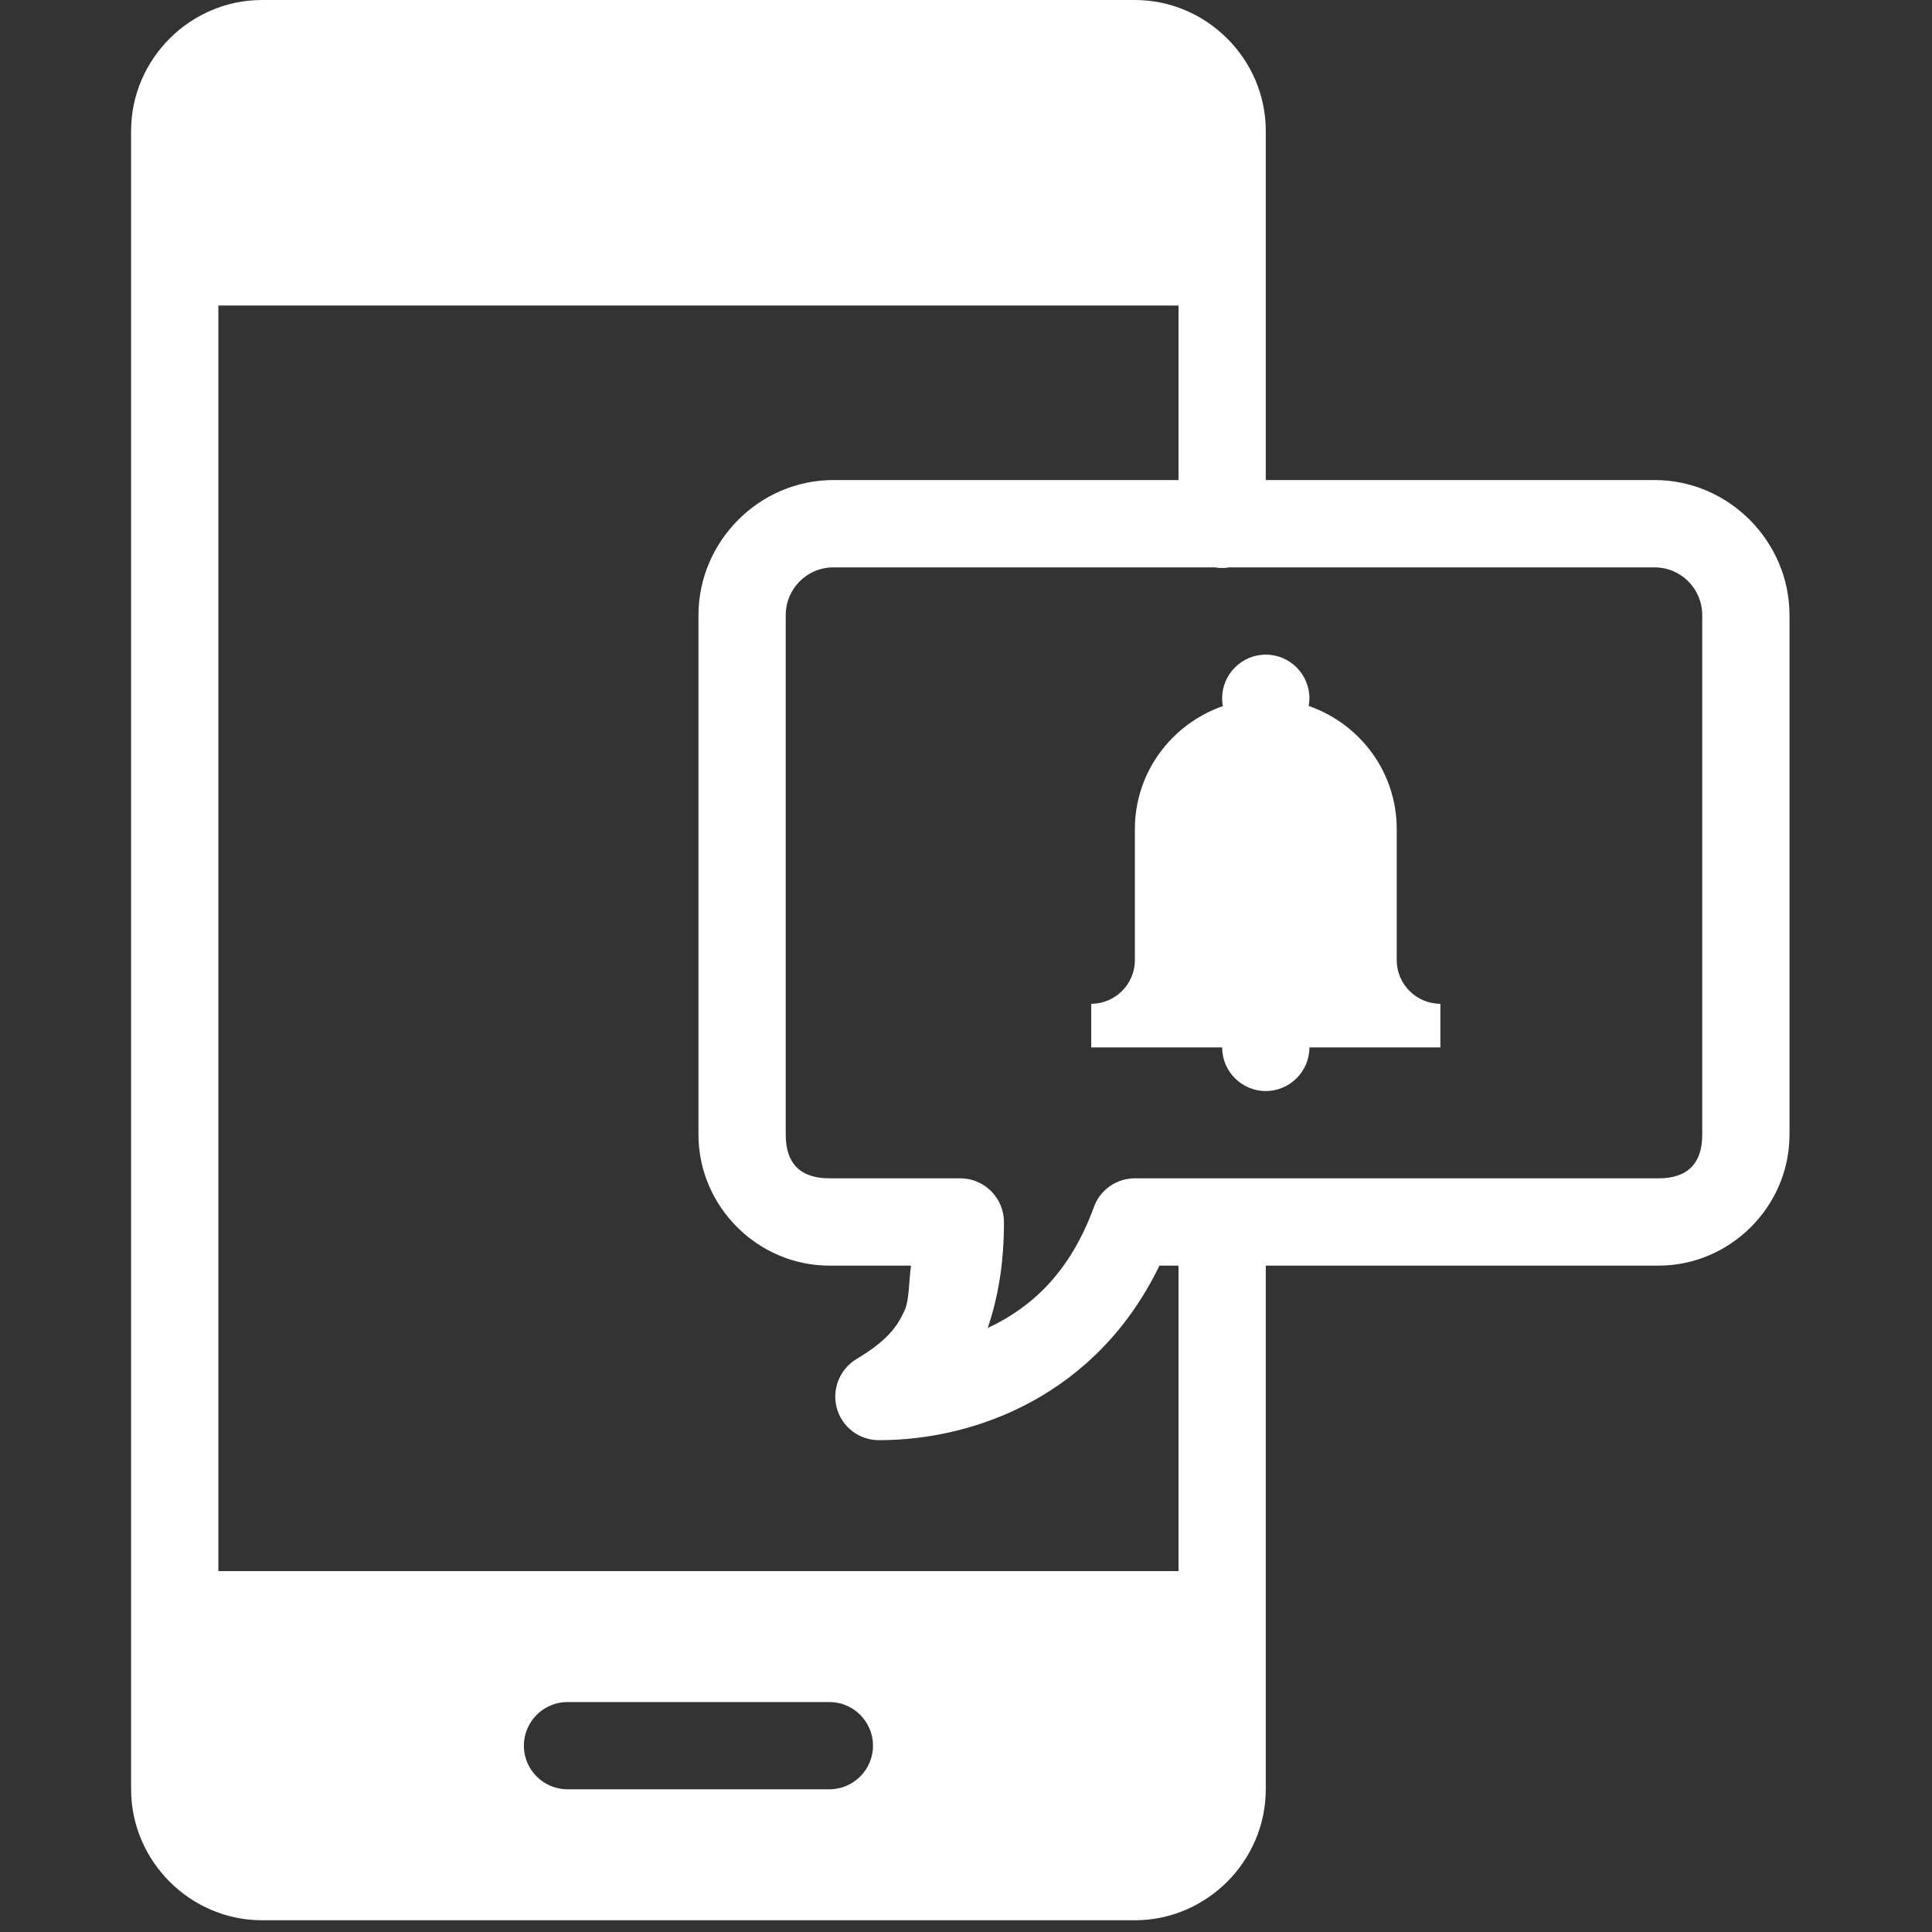 <svg xmlns="http://www.w3.org/2000/svg" xmlns:xlink="http://www.w3.org/1999/xlink" width="211" zoomAndPan="magnify" viewBox="0 0 158.25 158.25" height="211" preserveAspectRatio="xMidYMid meet" version="1.2"><rect x="0" y="0" width="158.25" height="158.25" fill="#333333" stroke="none"/><defs><clipPath id="5d4b8fb9eb"><path d="M 10.73 0 L 146.586 0 L 146.586 157.504 L 10.73 157.504 Z M 10.73 0 "/></clipPath></defs><g id="f3a5671666"><g clip-rule="nonzero" clip-path="url(#5d4b8fb9eb)"><path style=" stroke:none;fill-rule:nonzero;fill:#ffffff;fill-opacity:1;" d="M 21.461 0 C 15.582 0 10.738 4.844 10.738 10.723 L 10.738 146.562 C 10.738 152.441 15.582 157.289 21.461 157.289 L 92.957 157.289 C 98.836 157.289 103.68 152.441 103.68 146.562 L 103.68 103.668 L 135.852 103.668 C 141.719 103.668 146.578 98.82 146.578 92.941 L 146.578 50.395 C 146.578 44.336 141.594 39.32 135.52 39.32 L 103.68 39.32 L 103.68 10.723 C 103.68 4.844 98.836 0 92.957 0 Z M 17.887 25.023 L 96.531 25.023 L 96.531 39.32 L 68.27 39.32 C 62.195 39.32 57.211 44.336 57.211 50.395 L 57.211 92.941 C 57.211 98.82 62.07 103.668 67.934 103.668 L 74.621 103.668 C 74.453 104.84 74.469 106.488 74.133 107.242 C 73.492 108.762 72.527 109.895 70.152 111.32 C 68.773 112.156 68.117 113.805 68.547 115.355 C 68.98 116.906 70.391 117.965 71.996 117.965 C 79.969 117.965 89.855 114.238 94.969 103.668 L 96.531 103.668 L 96.531 128.691 L 17.887 128.691 Z M 68.27 46.473 L 99.504 46.473 C 99.898 46.543 100.289 46.543 100.664 46.473 L 135.52 46.473 C 137.684 46.473 139.43 48.215 139.43 50.395 L 139.43 92.941 C 139.43 95.316 138.215 96.516 135.852 96.516 L 92.957 96.516 C 91.461 96.516 90.109 97.453 89.605 98.863 C 87.609 104.309 84.438 107.117 80.906 108.777 C 81.801 106.109 82.234 103.359 82.234 100.094 C 82.234 98.125 80.625 96.516 78.656 96.516 L 67.934 96.516 C 65.574 96.516 64.359 95.316 64.359 92.941 L 64.359 50.395 C 64.359 48.215 66.105 46.473 68.27 46.473 Z M 103.68 53.621 C 101.711 53.621 100.105 55.227 100.105 57.195 C 100.105 57.406 100.121 57.629 100.164 57.836 C 95.973 59.305 92.957 63.242 92.957 67.918 L 92.957 78.645 C 92.957 80.613 91.352 82.219 89.383 82.219 L 89.383 85.793 L 100.105 85.793 C 100.105 87.762 101.711 89.367 103.68 89.367 C 105.648 89.367 107.254 87.762 107.254 85.793 L 117.98 85.793 L 117.98 82.219 C 116.012 82.219 114.406 80.613 114.406 78.645 L 114.406 67.918 C 114.406 63.227 111.391 59.289 107.199 57.824 C 107.227 57.613 107.254 57.406 107.254 57.195 C 107.254 55.227 105.648 53.621 103.68 53.621 Z M 46.484 139.414 L 67.934 139.414 C 69.902 139.414 71.508 141.02 71.508 142.988 C 71.508 144.957 69.902 146.562 67.934 146.562 L 46.484 146.562 C 44.516 146.562 42.91 144.957 42.91 142.988 C 42.91 141.02 44.516 139.414 46.484 139.414 Z M 46.484 139.414 "/></g></g></svg>